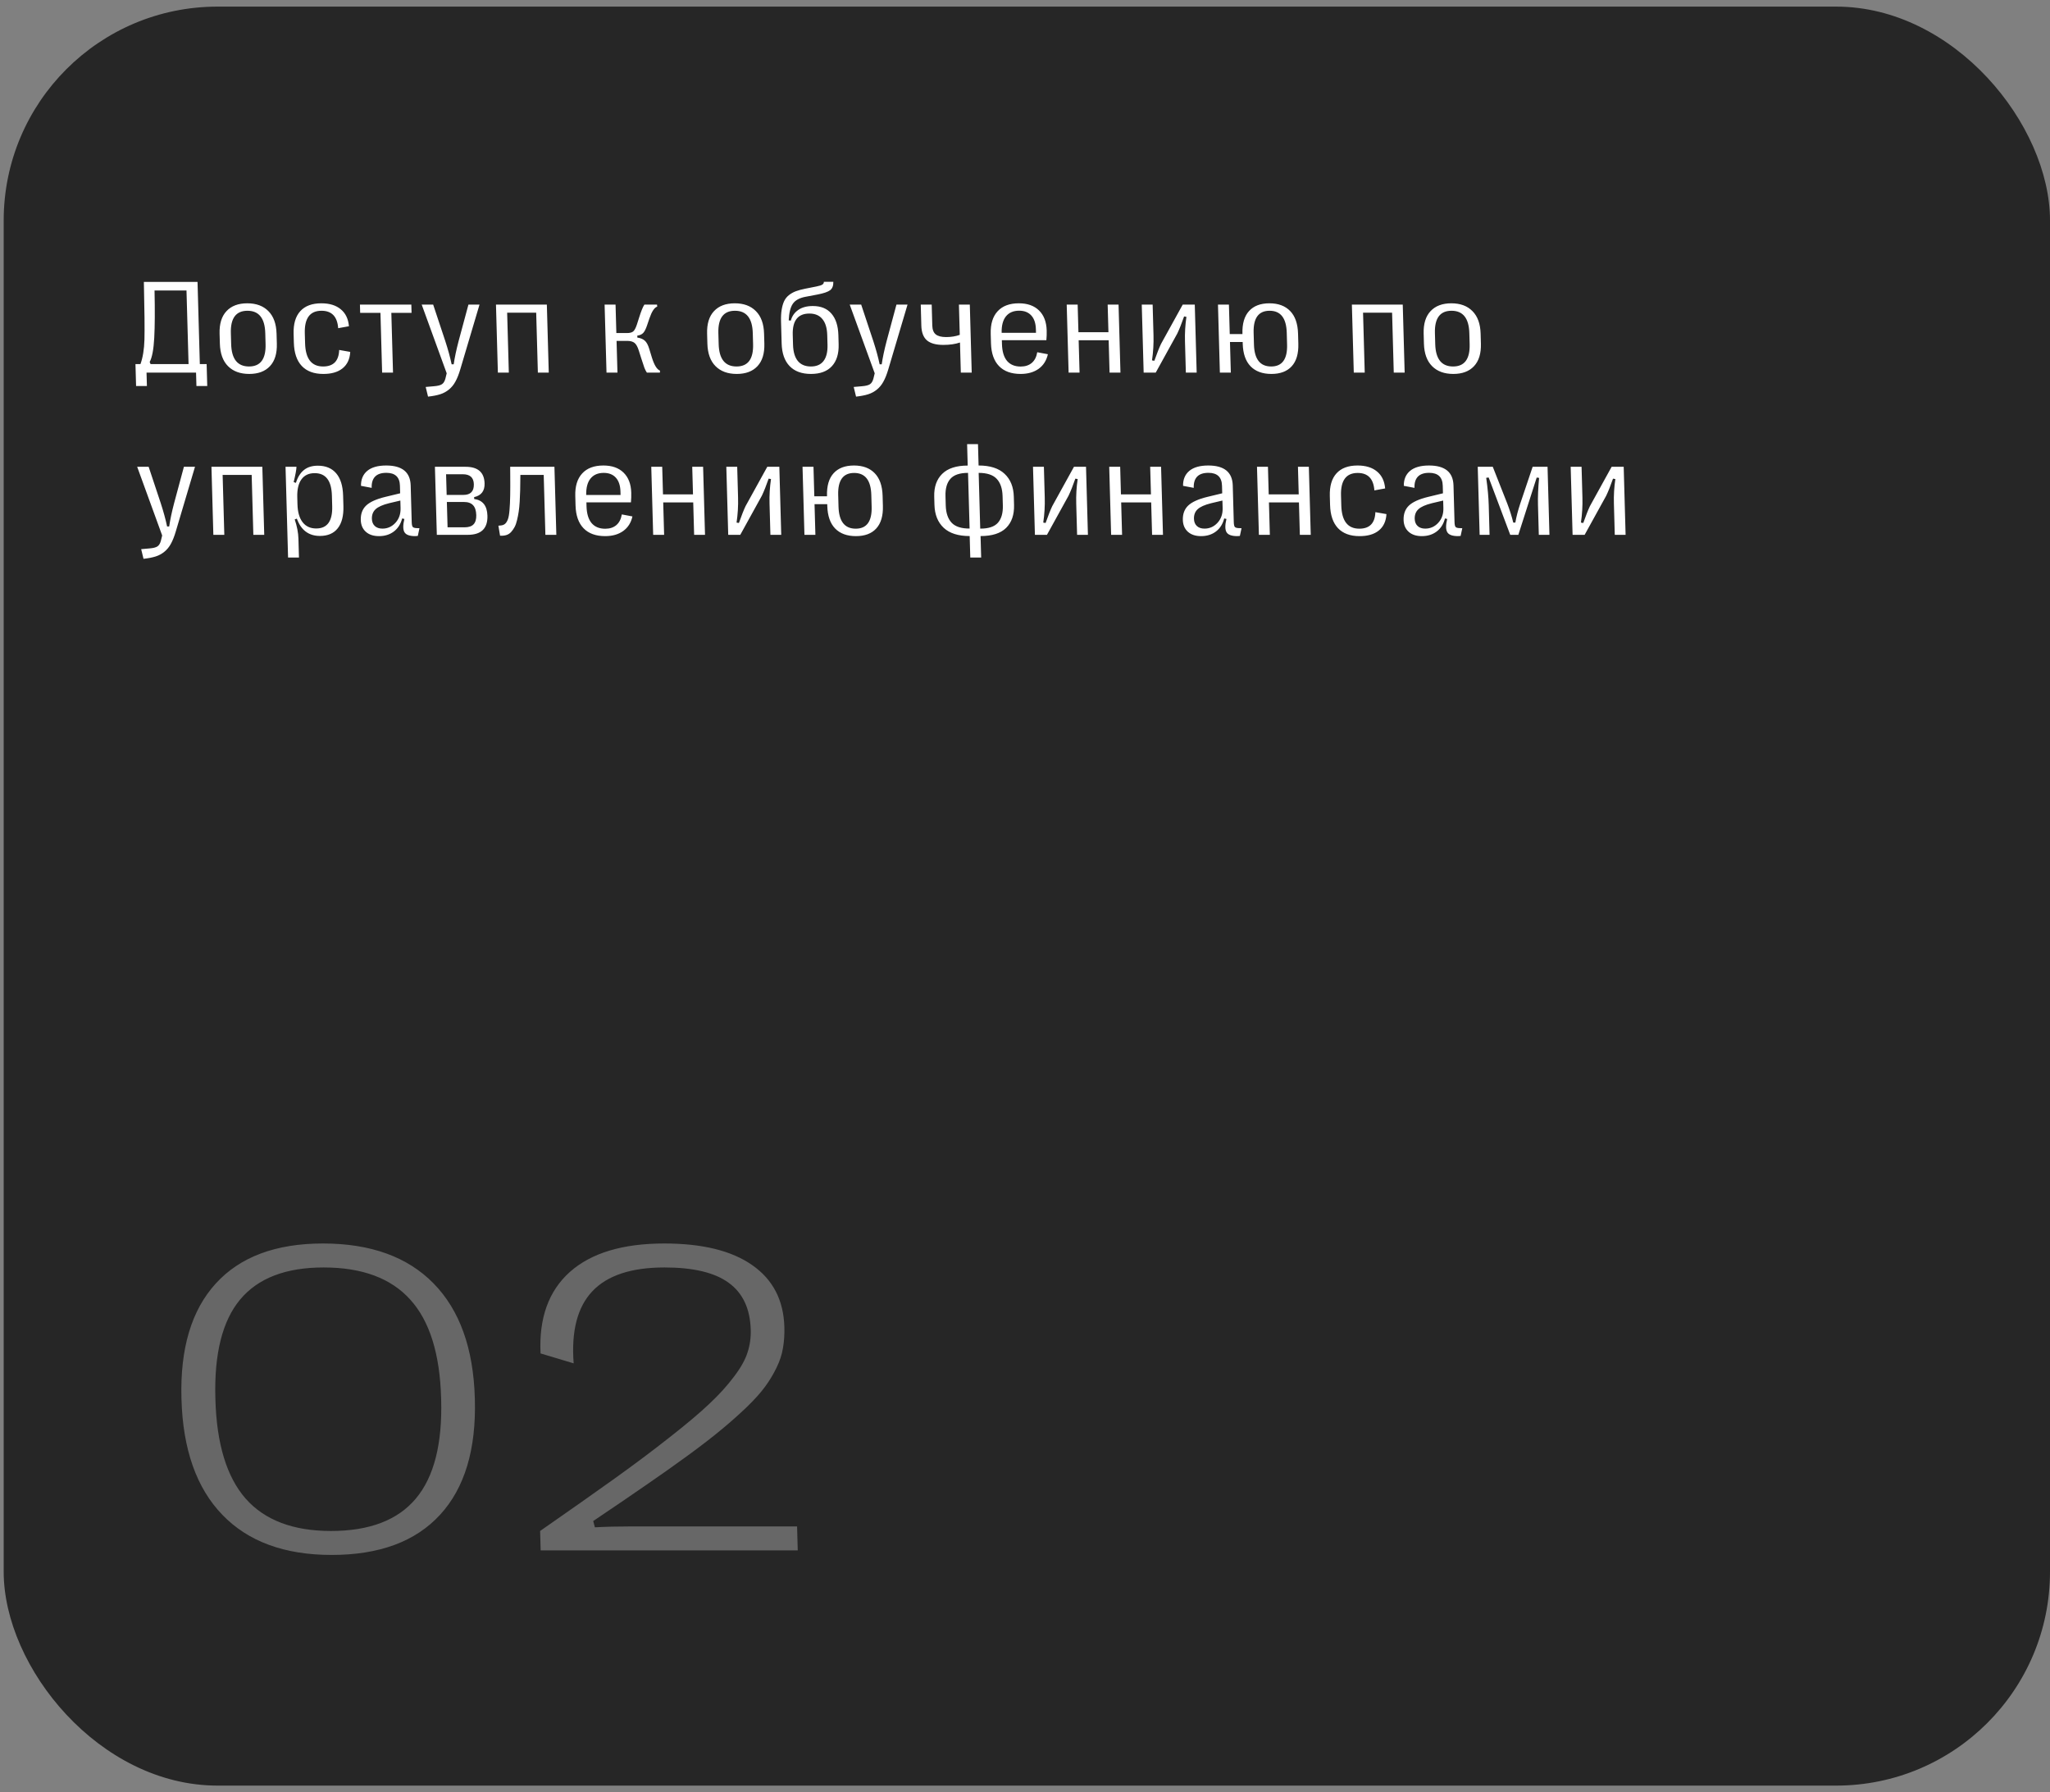 <?xml version="1.0" encoding="UTF-8"?> <svg xmlns="http://www.w3.org/2000/svg" width="278" height="243" viewBox="0 0 278 243" fill="none"><rect x="0" y="0" width="278" height="243" fill="#808080" stroke="none"/> <rect x="0.5" y="0.897" width="277.5" height="241.207" rx="29" fill="#262626"></rect> <path d="M19.922 52.335H18.454L18.371 49.365H19.048C19.369 48.481 19.549 47.377 19.588 46.053C19.627 44.724 19.601 42.114 19.51 38.225H26.787L27.099 49.365H28.022L28.105 52.335H26.637L26.587 50.525H19.872L19.922 52.335ZM20.297 49.084L20.419 49.365H25.57L25.29 39.385H20.957C21.015 42.091 21.002 44.232 20.917 45.807C20.833 47.383 20.626 48.475 20.297 49.084ZM36.608 49.647C35.954 50.349 35.017 50.701 33.798 50.701C32.58 50.701 31.621 50.349 30.921 49.647C30.222 48.944 29.854 47.925 29.816 46.589L29.778 45.236C29.741 43.907 30.052 42.89 30.713 42.188C31.372 41.479 32.312 41.124 33.531 41.124C34.749 41.124 35.705 41.479 36.399 42.188C37.098 42.89 37.467 43.907 37.504 45.236L37.542 46.589C37.579 47.925 37.268 48.944 36.608 49.647ZM33.77 49.69C35.323 49.69 36.071 48.68 36.014 46.659L35.973 45.166C35.916 43.145 35.111 42.135 33.559 42.135C32 42.135 31.249 43.145 31.306 45.166L31.348 46.659C31.404 48.68 32.212 49.69 33.77 49.69ZM43.836 50.701C42.576 50.701 41.605 50.34 40.922 49.62C40.246 48.9 39.889 47.851 39.85 46.475L39.816 45.262C39.779 43.915 40.081 42.89 40.723 42.188C41.366 41.479 42.317 41.124 43.576 41.124C44.684 41.124 45.562 41.394 46.209 41.933C46.863 42.466 47.233 43.233 47.32 44.234L45.859 44.498C45.745 42.922 44.99 42.135 43.596 42.135C42.031 42.135 41.278 43.151 41.334 45.183L41.373 46.554C41.431 48.645 42.246 49.69 43.816 49.69C45.217 49.69 45.943 48.944 45.995 47.45L47.496 47.714C47.441 48.686 47.093 49.43 46.451 49.945C45.815 50.455 44.943 50.707 43.836 50.701ZM53.297 50.525H51.82L51.593 42.416H48.842L48.811 41.3H55.781L55.812 42.416H53.069L53.297 50.525ZM58.046 53.776L57.728 52.467L58.833 52.37C59.359 52.329 59.728 52.235 59.941 52.089C60.154 51.942 60.307 51.688 60.403 51.325L60.576 50.613L57.187 41.3H58.742L60.383 46.238C60.755 47.38 61.043 48.431 61.245 49.392H61.526C61.659 48.478 61.882 47.427 62.194 46.238L63.524 41.3H65.027L62.416 50.086C62.218 50.754 61.999 51.304 61.759 51.737C61.525 52.171 61.23 52.531 60.875 52.818C60.526 53.105 60.13 53.319 59.689 53.459C59.248 53.6 58.7 53.705 58.046 53.776ZM69.002 50.525H67.517L67.259 41.3H74.158L74.417 50.525H72.94L72.713 42.398H68.775L69.002 50.525ZM83.733 50.525H82.248L81.99 41.3H83.475L83.583 45.157H85.007C85.411 45.157 85.699 45.084 85.871 44.937C86.048 44.785 86.215 44.472 86.372 43.997L86.671 43.057C86.945 42.185 87.183 41.599 87.386 41.3H89.1L89.125 41.572C88.742 41.701 88.391 42.231 88.071 43.163L87.746 44.12C87.584 44.606 87.409 44.949 87.221 45.148C87.033 45.342 86.767 45.462 86.423 45.508L86.43 45.772C86.859 45.831 87.194 45.968 87.435 46.185C87.681 46.396 87.885 46.771 88.046 47.309L88.395 48.452C88.717 49.494 89.085 50.094 89.5 50.253L89.49 50.525H87.723C87.595 50.332 87.483 50.115 87.389 49.875C87.3 49.629 87.159 49.204 86.966 48.601L86.629 47.538C86.468 47.023 86.274 46.674 86.046 46.492C85.818 46.311 85.49 46.22 85.063 46.22H83.612L83.733 50.525ZM102.719 49.647C102.065 50.349 101.129 50.701 99.91 50.701C98.691 50.701 97.732 50.349 97.033 49.647C96.333 48.944 95.965 47.925 95.927 46.589L95.89 45.236C95.853 43.907 96.164 42.89 96.824 42.188C97.484 41.479 98.423 41.124 99.642 41.124C100.861 41.124 101.817 41.479 102.51 42.188C103.21 42.89 103.578 43.907 103.615 45.236L103.653 46.589C103.69 47.925 103.379 48.944 102.719 49.647ZM99.882 49.69C101.434 49.69 102.182 48.68 102.126 46.659L102.084 45.166C102.027 43.145 101.223 42.135 99.67 42.135C98.112 42.135 97.361 43.145 97.417 45.166L97.459 46.659C97.515 48.68 98.323 49.69 99.882 49.69ZM112.809 49.655C112.167 50.352 111.221 50.701 109.973 50.701C108.725 50.701 107.76 50.346 107.078 49.638C106.396 48.929 106.037 47.907 105.999 46.572L105.916 43.611C105.899 42.984 105.928 42.442 106.003 41.985C106.078 41.529 106.19 41.142 106.339 40.826C106.495 40.504 106.71 40.234 106.985 40.017C107.266 39.795 107.577 39.619 107.919 39.49C108.261 39.361 108.68 39.247 109.175 39.148L110.731 38.84C111.104 38.764 111.363 38.682 111.507 38.594C111.656 38.5 111.729 38.372 111.724 38.208H113.007C113.022 38.729 112.88 39.107 112.582 39.341C112.29 39.569 111.721 39.766 110.876 39.93L109.206 40.246C108.396 40.404 107.831 40.72 107.51 41.195C107.189 41.669 107.005 42.416 106.957 43.435L107.24 43.47C107.404 42.861 107.739 42.381 108.245 42.029C108.751 41.672 109.414 41.493 110.234 41.493C111.324 41.493 112.163 41.836 112.75 42.521C113.344 43.207 113.658 44.179 113.693 45.438L113.728 46.677C113.764 47.96 113.458 48.952 112.809 49.655ZM108.193 48.944C108.605 49.441 109.195 49.69 109.963 49.69C110.73 49.69 111.303 49.441 111.682 48.944C112.066 48.44 112.245 47.708 112.218 46.747L112.181 45.421C112.154 44.472 111.935 43.751 111.523 43.259C111.116 42.761 110.529 42.513 109.762 42.513C108.203 42.513 107.451 43.47 107.504 45.385L107.542 46.747C107.569 47.708 107.786 48.44 108.193 48.944ZM116.089 53.776L115.771 52.467L116.875 52.37C117.402 52.329 117.771 52.235 117.984 52.089C118.196 51.942 118.35 51.688 118.446 51.325L118.619 50.613L115.23 41.3H116.785L118.426 46.238C118.798 47.38 119.086 48.431 119.288 49.392H119.569C119.702 48.478 119.925 47.427 120.237 46.238L121.567 41.3H123.07L120.459 50.086C120.261 50.754 120.042 51.304 119.802 51.737C119.568 52.171 119.274 52.531 118.918 52.818C118.569 53.105 118.173 53.319 117.732 53.459C117.291 53.6 116.743 53.705 116.089 53.776ZM131.774 50.525H130.297L130.183 46.44C129.545 46.656 128.792 46.765 127.925 46.765C126.929 46.765 126.187 46.56 125.701 46.15C125.221 45.734 124.968 45.069 124.942 44.156L124.863 41.3H126.348L126.427 44.138C126.443 44.7 126.601 45.101 126.9 45.342C127.2 45.582 127.669 45.702 128.308 45.702C128.988 45.702 129.603 45.602 130.154 45.403L130.039 41.3H131.516L131.774 50.525ZM140.661 47.758L142.102 48.03C141.914 48.879 141.496 49.538 140.847 50.007C140.198 50.469 139.384 50.701 138.406 50.701C137.14 50.701 136.164 50.346 135.476 49.638C134.788 48.929 134.425 47.898 134.387 46.545L134.351 45.262C134.314 43.939 134.626 42.92 135.285 42.205C135.945 41.485 136.904 41.124 138.164 41.124C139.33 41.124 140.242 41.447 140.898 42.091C141.561 42.735 141.908 43.64 141.941 44.806C141.953 45.245 141.939 45.684 141.899 46.123H135.861L135.876 46.651C135.904 47.658 136.133 48.419 136.563 48.935C137 49.444 137.616 49.699 138.413 49.699C139.028 49.699 139.53 49.535 139.92 49.207C140.309 48.873 140.556 48.39 140.661 47.758ZM138.21 42.126C137.425 42.126 136.825 42.384 136.412 42.899C136.005 43.409 135.811 44.15 135.833 45.122H140.491L140.477 44.639C140.455 43.83 140.247 43.209 139.854 42.776C139.461 42.343 138.913 42.126 138.21 42.126ZM146.399 50.525H144.914L144.656 41.3H146.141L146.246 45.043H150.315L150.21 41.3H151.687L151.945 50.525H150.468L150.345 46.132H146.276L146.399 50.525ZM156.726 50.525H155.091L154.833 41.3H156.31L156.426 45.447C156.458 46.601 156.39 47.74 156.223 48.865L156.541 48.917C156.904 47.892 157.205 47.131 157.443 46.633L160.388 41.3H162.023L162.281 50.525H160.813L160.695 46.299C160.663 45.163 160.729 44.05 160.891 42.961L160.574 42.908C160.248 43.845 159.942 44.615 159.654 45.218L156.726 50.525ZM169.386 42.17C170.023 41.473 170.942 41.124 172.143 41.124C173.344 41.124 174.282 41.473 174.958 42.17C175.634 42.867 175.991 43.886 176.028 45.227L176.067 46.607C176.104 47.948 175.805 48.967 175.168 49.664C174.537 50.355 173.618 50.701 172.411 50.701C171.204 50.701 170.262 50.355 169.587 49.664C168.917 48.967 168.563 47.948 168.526 46.607L168.519 46.369H166.796L166.913 50.525H165.427L165.169 41.3H166.655L166.766 45.298H168.489L168.487 45.227C168.45 43.886 168.749 42.867 169.386 42.17ZM174.54 46.712L174.496 45.113C174.44 43.127 173.665 42.135 172.171 42.135C170.671 42.135 169.949 43.127 170.004 45.113L170.049 46.712C170.105 48.698 170.882 49.69 172.382 49.69C173.877 49.69 174.596 48.698 174.54 46.712ZM185.071 50.525H183.586L183.327 41.3H190.227L190.485 50.525H189.008L188.781 42.398H184.843L185.071 50.525ZM199.891 49.647C199.237 50.349 198.3 50.701 197.082 50.701C195.863 50.701 194.904 50.349 194.205 49.647C193.505 48.944 193.137 47.925 193.099 46.589L193.062 45.236C193.024 43.907 193.336 42.89 193.996 42.188C194.656 41.479 195.595 41.124 196.814 41.124C198.032 41.124 198.989 41.479 199.682 42.188C200.382 42.89 200.75 43.907 200.787 45.236L200.825 46.589C200.862 47.925 200.551 48.944 199.891 49.647ZM197.053 49.69C198.606 49.69 199.354 48.68 199.298 46.659L199.256 45.166C199.199 43.145 198.395 42.135 196.842 42.135C195.283 42.135 194.532 43.145 194.589 45.166L194.631 46.659C194.687 48.68 195.495 49.69 197.053 49.69ZM19.462 75.767L19.144 74.458L20.249 74.361C20.775 74.32 21.144 74.227 21.357 74.08C21.57 73.934 21.724 73.679 21.819 73.316L21.992 72.604L18.603 63.291H20.159L21.8 68.229C22.172 69.371 22.459 70.422 22.661 71.383H22.943C23.075 70.469 23.298 69.418 23.61 68.229L24.94 63.291H26.443L23.832 72.077C23.634 72.745 23.415 73.295 23.175 73.729C22.941 74.162 22.647 74.522 22.291 74.809C21.942 75.097 21.547 75.31 21.105 75.451C20.664 75.591 20.116 75.697 19.462 75.767ZM30.419 72.516H28.933L28.675 63.291H35.575L35.833 72.516H34.356L34.129 64.39H30.191L30.419 72.516ZM43.103 63.142C44.175 63.142 45.005 63.488 45.593 64.179C46.18 64.87 46.493 65.874 46.529 67.192L46.57 68.624C46.606 69.936 46.35 70.938 45.801 71.629C45.258 72.32 44.45 72.666 43.378 72.666C41.866 72.666 40.825 71.884 40.254 70.32L39.967 70.425C40.28 71.357 40.448 72.229 40.471 73.044L40.542 75.591H39.065L38.721 63.291H40.206C40.194 63.684 40.067 64.375 39.825 65.365L40.127 65.47C40.369 64.697 40.731 64.117 41.212 63.731C41.693 63.338 42.323 63.142 43.103 63.142ZM42.674 64.153C41.883 64.153 41.284 64.434 40.878 64.996C40.472 65.558 40.284 66.364 40.313 67.412L40.34 68.396C40.37 69.444 40.603 70.25 41.041 70.812C41.478 71.374 42.093 71.655 42.884 71.655C44.384 71.655 45.106 70.648 45.049 68.633L45.009 67.184C44.952 65.163 44.174 64.153 42.674 64.153ZM51.394 72.692C50.644 72.692 50.05 72.496 49.611 72.103C49.172 71.711 48.944 71.178 48.925 70.504C48.902 69.684 49.144 69.031 49.652 68.545C50.166 68.059 51.025 67.67 52.23 67.377L54.264 66.885L54.235 65.848C54.203 64.688 53.589 64.109 52.393 64.109C51.702 64.109 51.191 64.281 50.861 64.627C50.531 64.972 50.378 65.479 50.403 66.147L48.953 65.874C48.941 65.008 49.224 64.331 49.802 63.845C50.386 63.359 51.243 63.116 52.374 63.116C54.536 63.116 55.643 64.018 55.693 65.822L55.832 70.777C55.841 71.111 55.886 71.33 55.965 71.436C56.05 71.535 56.212 71.591 56.453 71.603L56.884 71.62L56.658 72.666C56.565 72.683 56.436 72.692 56.272 72.692C55.522 72.686 55.045 72.505 54.842 72.147C54.639 71.79 54.637 71.196 54.836 70.364L54.535 70.294C54.34 71.055 53.964 71.647 53.407 72.068C52.856 72.484 52.185 72.692 51.394 72.692ZM51.858 71.673C52.555 71.673 53.145 71.409 53.629 70.882C54.112 70.355 54.343 69.69 54.32 68.888L54.292 67.869L52.764 68.229C51.891 68.446 51.28 68.718 50.932 69.046C50.584 69.368 50.417 69.802 50.432 70.346C50.444 70.762 50.576 71.087 50.829 71.322C51.081 71.556 51.424 71.673 51.858 71.673ZM63.43 72.516H59.238L58.98 63.291H63.137C64.813 63.291 65.672 64.041 65.714 65.541C65.742 66.566 65.27 67.186 64.298 67.403L64.305 67.658C65.464 67.816 66.062 68.572 66.1 69.925C66.148 71.653 65.259 72.516 63.43 72.516ZM60.493 64.302L60.572 67.105H62.84C63.812 67.105 64.285 66.618 64.258 65.646C64.233 64.75 63.734 64.302 62.761 64.302H60.493ZM60.599 68.062L60.695 71.497H62.998C63.554 71.497 63.961 71.363 64.217 71.093C64.479 70.818 64.602 70.399 64.586 69.837C64.569 69.234 64.425 68.788 64.153 68.501C63.881 68.209 63.473 68.062 62.928 68.062H60.599ZM67.811 72.631L67.588 71.278L67.93 71.243C68.169 71.219 68.361 71.143 68.504 71.014C68.647 70.885 68.77 70.686 68.874 70.417C68.977 70.141 69.051 69.725 69.094 69.169C69.142 68.607 69.174 67.945 69.187 67.184C69.201 66.422 69.203 65.424 69.192 64.188L69.184 63.291H75.187L75.445 72.516H73.96L73.732 64.39H70.568L70.562 64.794C70.557 65.444 70.549 66.006 70.539 66.481C70.528 66.949 70.508 67.456 70.476 68.001C70.444 68.54 70.398 68.999 70.339 69.38C70.285 69.755 70.21 70.135 70.116 70.522C70.027 70.909 69.913 71.228 69.773 71.48C69.64 71.726 69.482 71.948 69.3 72.147C69.118 72.341 68.902 72.475 68.652 72.552C68.402 72.628 68.122 72.654 67.811 72.631ZM84.324 69.749L85.764 70.021C85.577 70.871 85.159 71.529 84.51 71.998C83.861 72.461 83.047 72.692 82.068 72.692C80.802 72.692 79.826 72.338 79.138 71.629C78.45 70.92 78.087 69.889 78.049 68.537L78.014 67.254C77.977 65.93 78.288 64.911 78.948 64.196C79.607 63.476 80.567 63.116 81.826 63.116C82.993 63.116 83.904 63.438 84.561 64.082C85.223 64.727 85.571 65.631 85.603 66.797C85.616 67.236 85.602 67.675 85.561 68.115H79.523L79.538 68.642C79.566 69.649 79.795 70.411 80.226 70.926C80.662 71.436 81.278 71.691 82.075 71.691C82.691 71.691 83.193 71.527 83.582 71.199C83.971 70.865 84.218 70.382 84.324 69.749ZM81.872 64.117C81.087 64.117 80.488 64.375 80.075 64.891C79.667 65.4 79.474 66.141 79.495 67.113H84.153L84.14 66.63C84.117 65.822 83.909 65.201 83.516 64.767C83.123 64.334 82.575 64.117 81.872 64.117ZM90.061 72.516H88.576L88.318 63.291H89.803L89.908 67.034H93.977L93.873 63.291H95.349L95.607 72.516H94.131L94.008 68.124H89.938L90.061 72.516ZM100.388 72.516H98.754L98.496 63.291H99.972L100.088 67.438C100.12 68.592 100.053 69.731 99.885 70.856L100.203 70.909C100.567 69.884 100.868 69.122 101.106 68.624L104.05 63.291H105.685L105.943 72.516H104.475L104.357 68.29C104.325 67.154 104.391 66.041 104.554 64.952L104.236 64.899C103.91 65.836 103.604 66.607 103.316 67.21L100.388 72.516ZM113.048 64.161C113.685 63.464 114.604 63.116 115.805 63.116C117.006 63.116 117.945 63.464 118.62 64.161C119.296 64.858 119.653 65.877 119.69 67.219L119.729 68.598C119.767 69.939 119.467 70.958 118.83 71.655C118.199 72.347 117.28 72.692 116.073 72.692C114.866 72.692 113.925 72.347 113.249 71.655C112.579 70.958 112.226 69.939 112.188 68.598L112.181 68.361H110.459L110.575 72.516H109.09L108.831 63.291H110.317L110.429 67.289H112.151L112.149 67.219C112.112 65.877 112.411 64.858 113.048 64.161ZM118.203 68.704L118.158 67.105C118.102 65.119 117.327 64.126 115.833 64.126C114.333 64.126 113.611 65.119 113.667 67.105L113.711 68.704C113.767 70.689 114.545 71.682 116.045 71.682C117.539 71.682 118.258 70.689 118.203 68.704ZM133.056 75.591H131.579L131.498 72.683C129.951 72.683 128.777 72.311 127.977 71.568C127.177 70.818 126.758 69.781 126.721 68.457L126.69 67.342C126.653 66.024 127.014 64.993 127.772 64.249C128.531 63.499 129.683 63.125 131.23 63.125L131.149 60.217H132.625L132.706 63.116C134.259 63.116 135.433 63.491 136.227 64.24C137.027 64.984 137.446 66.018 137.483 67.342L137.514 68.457C137.551 69.787 137.197 70.824 136.45 71.568C135.703 72.311 134.544 72.683 132.974 72.683L133.056 75.591ZM131.487 71.664L131.275 64.117C130.15 64.117 129.352 64.387 128.881 64.926C128.41 65.459 128.188 66.241 128.217 67.271L128.252 68.528C128.281 69.553 128.546 70.335 129.048 70.874C129.549 71.406 130.362 71.67 131.487 71.664ZM132.717 64.117L132.928 71.673C134.059 71.679 134.86 71.412 135.332 70.874C135.803 70.335 136.024 69.553 135.996 68.528L135.96 67.271C135.932 66.241 135.667 65.459 135.165 64.926C134.664 64.387 133.848 64.117 132.717 64.117ZM141.978 72.516H140.344L140.085 63.291H141.562L141.678 67.438C141.71 68.592 141.643 69.731 141.475 70.856L141.793 70.909C142.157 69.884 142.458 69.122 142.696 68.624L145.64 63.291H147.275L147.533 72.516H146.065L145.947 68.29C145.915 67.154 145.981 66.041 146.144 64.952L145.826 64.899C145.5 65.836 145.194 66.607 144.906 67.21L141.978 72.516ZM152.165 72.516H150.679L150.421 63.291H151.907L152.011 67.034H156.081L155.976 63.291H157.453L157.711 72.516H156.234L156.111 68.124H152.042L152.165 72.516ZM162.875 72.692C162.125 72.692 161.53 72.496 161.092 72.103C160.653 71.711 160.424 71.178 160.405 70.504C160.382 69.684 160.625 69.031 161.133 68.545C161.647 68.059 162.506 67.67 163.71 67.377L165.745 66.885L165.716 65.848C165.683 64.688 165.069 64.109 163.874 64.109C163.182 64.109 162.672 64.281 162.341 64.627C162.011 64.972 161.859 65.479 161.883 66.147L160.434 65.874C160.421 65.008 160.704 64.331 161.282 63.845C161.867 63.359 162.724 63.116 163.855 63.116C166.017 63.116 167.123 64.018 167.174 65.822L167.312 70.777C167.322 71.111 167.366 71.33 167.445 71.436C167.53 71.535 167.693 71.591 167.933 71.603L168.364 71.62L168.139 72.666C168.045 72.683 167.917 72.692 167.753 72.692C167.003 72.686 166.526 72.505 166.322 72.147C166.119 71.79 166.117 71.196 166.316 70.364L166.016 70.294C165.82 71.055 165.444 71.647 164.888 72.068C164.337 72.484 163.666 72.692 162.875 72.692ZM163.338 71.673C164.036 71.673 164.626 71.409 165.109 70.882C165.593 70.355 165.823 69.69 165.801 68.888L165.772 67.869L164.244 68.229C163.371 68.446 162.761 68.718 162.412 69.046C162.064 69.368 161.897 69.802 161.913 70.346C161.924 70.762 162.056 71.087 162.309 71.322C162.562 71.556 162.905 71.673 163.338 71.673ZM172.204 72.516H170.719L170.46 63.291H171.946L172.05 67.034H176.12L176.015 63.291H177.492L177.75 72.516H176.273L176.15 68.124H172.081L172.204 72.516ZM184.355 72.692C183.096 72.692 182.124 72.332 181.442 71.612C180.766 70.891 180.408 69.843 180.37 68.466L180.336 67.254C180.298 65.907 180.601 64.882 181.243 64.179C181.885 63.47 182.836 63.116 184.096 63.116C185.203 63.116 186.081 63.385 186.729 63.924C187.383 64.457 187.753 65.224 187.839 66.226L186.379 66.49C186.265 64.914 185.51 64.126 184.116 64.126C182.551 64.126 181.797 65.142 181.854 67.175L181.893 68.545C181.951 70.636 182.765 71.682 184.336 71.682C185.736 71.682 186.462 70.935 186.514 69.442L188.016 69.705C187.961 70.677 187.613 71.421 186.971 71.937C186.335 72.446 185.463 72.698 184.355 72.692ZM192.81 72.692C192.06 72.692 191.466 72.496 191.027 72.103C190.589 71.711 190.36 71.178 190.341 70.504C190.318 69.684 190.56 69.031 191.068 68.545C191.582 68.059 192.441 67.67 193.646 67.377L195.68 66.885L195.651 65.848C195.619 64.688 195.005 64.109 193.809 64.109C193.118 64.109 192.607 64.281 192.277 64.627C191.947 64.972 191.794 65.479 191.819 66.147L190.37 65.874C190.357 65.008 190.64 64.331 191.218 63.845C191.802 63.359 192.66 63.116 193.79 63.116C195.953 63.116 197.059 64.018 197.109 65.822L197.248 70.777C197.257 71.111 197.302 71.33 197.381 71.436C197.465 71.535 197.628 71.591 197.869 71.603L198.3 71.62L198.074 72.666C197.981 72.683 197.852 72.692 197.688 72.692C196.938 72.686 196.461 72.505 196.258 72.147C196.055 71.79 196.053 71.196 196.252 70.364L195.951 70.294C195.756 71.055 195.38 71.647 194.823 72.068C194.272 72.484 193.601 72.692 192.81 72.692ZM193.274 71.673C193.971 71.673 194.562 71.409 195.045 70.882C195.528 70.355 195.759 69.69 195.736 68.888L195.708 67.869L194.18 68.229C193.307 68.446 192.696 68.718 192.348 69.046C192 69.368 191.833 69.802 191.848 70.346C191.86 70.762 191.992 71.087 192.245 71.322C192.497 71.556 192.84 71.673 193.274 71.673ZM201.999 72.516H200.654L200.396 63.291H202.435L204.403 68.282C204.738 69.154 205.008 70.013 205.213 70.856H205.494C205.636 70.048 205.858 69.19 206.161 68.282L207.84 63.291H209.862L210.12 72.516H208.678L208.565 68.475C208.535 67.391 208.586 66.164 208.717 64.794L208.391 64.75L205.901 72.516H204.803L201.878 64.741L201.545 64.785C201.742 66.179 201.856 67.409 201.886 68.475L201.999 72.516ZM214.892 72.516H213.258L212.999 63.291H214.476L214.592 67.438C214.624 68.592 214.557 69.731 214.389 70.856L214.707 70.909C215.071 69.884 215.372 69.122 215.61 68.624L218.554 63.291H220.189L220.447 72.516H218.979L218.861 68.29C218.829 67.154 218.895 66.041 219.058 64.952L218.74 64.899C218.414 65.836 218.108 66.607 217.82 67.21L214.892 72.516Z" fill="white"></path> <path opacity="0.3" d="M44.977 210.83C38.59 210.83 33.646 209.015 30.146 205.383C26.646 201.752 24.801 196.529 24.61 189.716L24.607 189.598C24.417 182.824 25.971 177.63 29.269 174.019C32.566 170.407 37.408 168.601 43.795 168.601C50.26 168.601 55.261 170.407 58.8 174.019C62.338 177.63 64.203 182.824 64.392 189.598L64.395 189.716C64.586 196.529 63.013 201.752 59.678 205.383C56.342 209.015 51.441 210.83 44.977 210.83ZM44.886 207.58C50.1 207.58 53.936 206.115 56.393 203.187C58.851 200.258 59.995 195.778 59.826 189.745L59.821 189.569C59.653 183.556 58.259 179.104 55.639 176.215C53.018 173.306 49.1 171.851 43.886 171.851C38.749 171.851 34.971 173.306 32.553 176.215C30.153 179.104 29.038 183.556 29.206 189.569L29.211 189.745C29.38 195.778 30.745 200.258 33.307 203.187C35.889 206.115 39.749 207.58 44.886 207.58ZM108.182 210.215H73.319L73.245 207.58C77.287 204.768 80.658 202.396 83.358 200.463C86.058 198.53 88.545 196.666 90.819 194.87C93.112 193.074 94.906 191.561 96.2 190.331C97.513 189.101 98.621 187.88 99.525 186.67C100.448 185.459 101.062 184.366 101.367 183.39C101.691 182.414 101.838 181.389 101.808 180.315C101.728 177.445 100.731 175.317 98.817 173.931C96.923 172.545 94.022 171.851 90.116 171.851C85.624 171.851 82.363 172.925 80.333 175.073C78.303 177.22 77.457 180.481 77.794 184.854L73.304 183.507C73.072 178.724 74.395 175.044 77.272 172.466C80.169 169.889 84.439 168.601 90.084 168.601C95.24 168.601 99.213 169.577 102.002 171.529C104.81 173.482 106.266 176.283 106.368 179.934C106.396 180.93 106.334 181.867 106.183 182.746C106.051 183.605 105.763 184.493 105.32 185.411C104.877 186.328 104.354 187.197 103.752 188.017C103.169 188.817 102.336 189.745 101.252 190.799C100.168 191.834 99.034 192.839 97.85 193.816C96.686 194.792 95.156 195.973 93.262 197.359C91.386 198.726 89.48 200.073 87.545 201.4C85.629 202.728 83.262 204.339 80.444 206.233L80.672 207.082C82.096 207.004 83.726 206.965 85.562 206.965H108.091L108.182 210.215Z" fill="white"></path> </svg> 